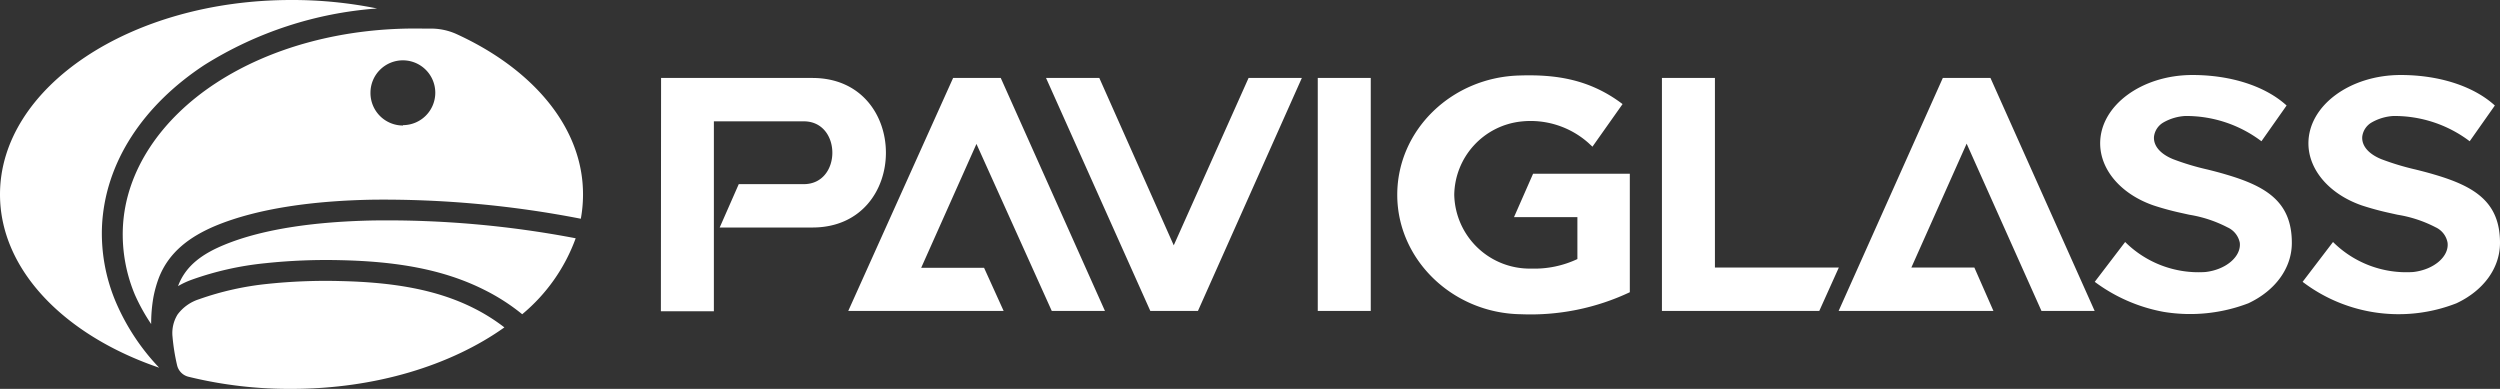 <svg xmlns="http://www.w3.org/2000/svg" viewBox="0 0 262.3 40.8"><rect x="0" y="0" width="262.3" height="40.8" fill="#333333" stroke="none"/><defs><style>.cls-1{fill:#fff;fill-rule:evenodd;}</style></defs><title>资源 5</title><g id="图层_2" data-name="图层 2"><g id="图层_1-2" data-name="图层 1"><path class="cls-1" d="M138.26,32.62h5.56V8.18h-5.56Zm102.2-7.14c0-4.28-2.64-5.92-6.9-7.17-.63-.19-1.29-.36-1.93-.52A26.49,26.49,0,0,1,228,16.7c-1.37-.56-2.09-1.43-2-2.39a2,2,0,0,1,1-1.47,5.19,5.19,0,0,1,2.27-.67,13.09,13.09,0,0,1,8,2.65l2.64-3.75c-2.19-2-5.78-3.2-9.88-3.2-5.34,0-9.68,3.22-9.68,7.17,0,2.78,2.19,5.33,5.59,6.51a28.78,28.78,0,0,0,2.86.78l.9.2a13.29,13.29,0,0,1,4,1.32A2.26,2.26,0,0,1,235,25.47c.16,1.45-1.46,2.83-3.61,3.07a10.93,10.93,0,0,1-8.42-3.15l-3.19,4.18A17.32,17.32,0,0,0,227,32.72a17.1,17.1,0,0,0,8.9-.9C238.75,30.48,240.46,28.11,240.46,25.48Zm21.84,0c0-4.28-2.64-5.92-6.9-7.17-.64-.19-1.3-.36-1.94-.52a27.37,27.37,0,0,1-3.61-1.09c-1.37-.56-2.09-1.43-2-2.39a2,2,0,0,1,1-1.47,5.19,5.19,0,0,1,2.27-.67,13.07,13.07,0,0,1,8,2.65l2.64-3.75c-2.19-2-5.78-3.2-9.88-3.2-5.34,0-9.68,3.22-9.68,7.17,0,2.78,2.2,5.33,5.59,6.51a29.54,29.54,0,0,0,2.86.78l.9.2a13.2,13.2,0,0,1,4,1.32,2.21,2.21,0,0,1,1.25,1.62c.17,1.45-1.45,2.83-3.61,3.07a10.91,10.91,0,0,1-8.41-3.15l-3.19,4.18a16.64,16.64,0,0,0,16.14,2.25C260.59,30.48,262.3,28.11,262.3,25.48Zm-157,7.14H89L100,8.18h5l10.93,24.44h-5.58L102.45,15.1l-5.8,13h6.6Zm87.63-4.55h-13V8.18h-5.56V32.62h16.51Zm13.41-13-5.8,13h6.61l2,4.55H192.91L203.84,8.18h5l10.93,24.44h-5.58ZM171,30.66V18.23H160.85l-2,4.55h6.65v4.4a10.58,10.58,0,0,1-4.84,1,7.92,7.92,0,0,1-8.08-7.75,7.86,7.86,0,0,1,7-7.68A9.14,9.14,0,0,1,166.66,15l.42.39,3.16-4.47c-3.44-2.61-7-3.12-10.78-3-7.13.17-12.86,5.71-12.86,12.52s5.82,12.44,13,12.53A24.38,24.38,0,0,0,171,30.66Zm-101.66,2h5.56V12.73h9.43c4,0,4,6.59,0,6.59H77.51l-2,4.55h9.73c10.28,0,10.28-15.69,0-15.69H69.36Zm53.81-6.92L115.34,8.18h-5.59l10.94,24.44h5L136.59,8.18H131Z"/><path class="cls-1" d="M10.7,23.78h0C11,17,15.08,11,21.46,6.81A39.44,39.44,0,0,1,39.57.89a44.88,44.88,0,0,0-9-.89C13.7,0,0,9.14,0,20.4c0,7.93,6.79,14.8,16.7,18.18a23.19,23.19,0,0,1-4.56-6.92,18.46,18.46,0,0,1-1.44-7.88M47.82,3.54A6.5,6.5,0,0,0,45.32,3l-.9,0c-8.41-.16-16.08,2-21.77,5.72s-9.51,9.16-9.76,15.22h0a16.35,16.35,0,0,0,1.27,7A20,20,0,0,0,15.86,34a16,16,0,0,1,.23-2.78,12.43,12.43,0,0,1,.55-2c1.06-2.8,3.33-4.42,6-5.54,4.45-1.84,10.38-2.63,16.57-2.73a108.13,108.13,0,0,1,21.73,2,14.15,14.15,0,0,0,.23-2.52C61.2,13.39,55.9,7.21,47.82,3.54ZM39.27,23.13c-6,.11-11.62.85-15.77,2.57-2.12.88-4,2.09-4.82,4.32a8.6,8.6,0,0,1,1.43-.67,32.43,32.43,0,0,1,7.68-1.73,60.93,60.93,0,0,1,8-.32c5.7.13,10.66.92,15,3.1a21.36,21.36,0,0,1,4,2.57A18.6,18.6,0,0,0,60.4,25,105.38,105.38,0,0,0,39.27,23.13Zm3-10a3.4,3.4,0,1,0-3.4-3.4A3.41,3.41,0,0,0,42.29,13.17ZM35.73,29.49a58.52,58.52,0,0,0-7.7.3,30.9,30.9,0,0,0-7.16,1.61A4.5,4.5,0,0,0,18.63,33a3.7,3.7,0,0,0-.53,2.32,21.22,21.22,0,0,0,.48,3,1.62,1.62,0,0,0,1.2,1.21A44.24,44.24,0,0,0,30.6,40.8c8.8,0,16.74-2.48,22.32-6.45a19.69,19.69,0,0,0-3.18-2C45.77,30.34,41.11,29.61,35.73,29.49Z"/></g></g></svg>